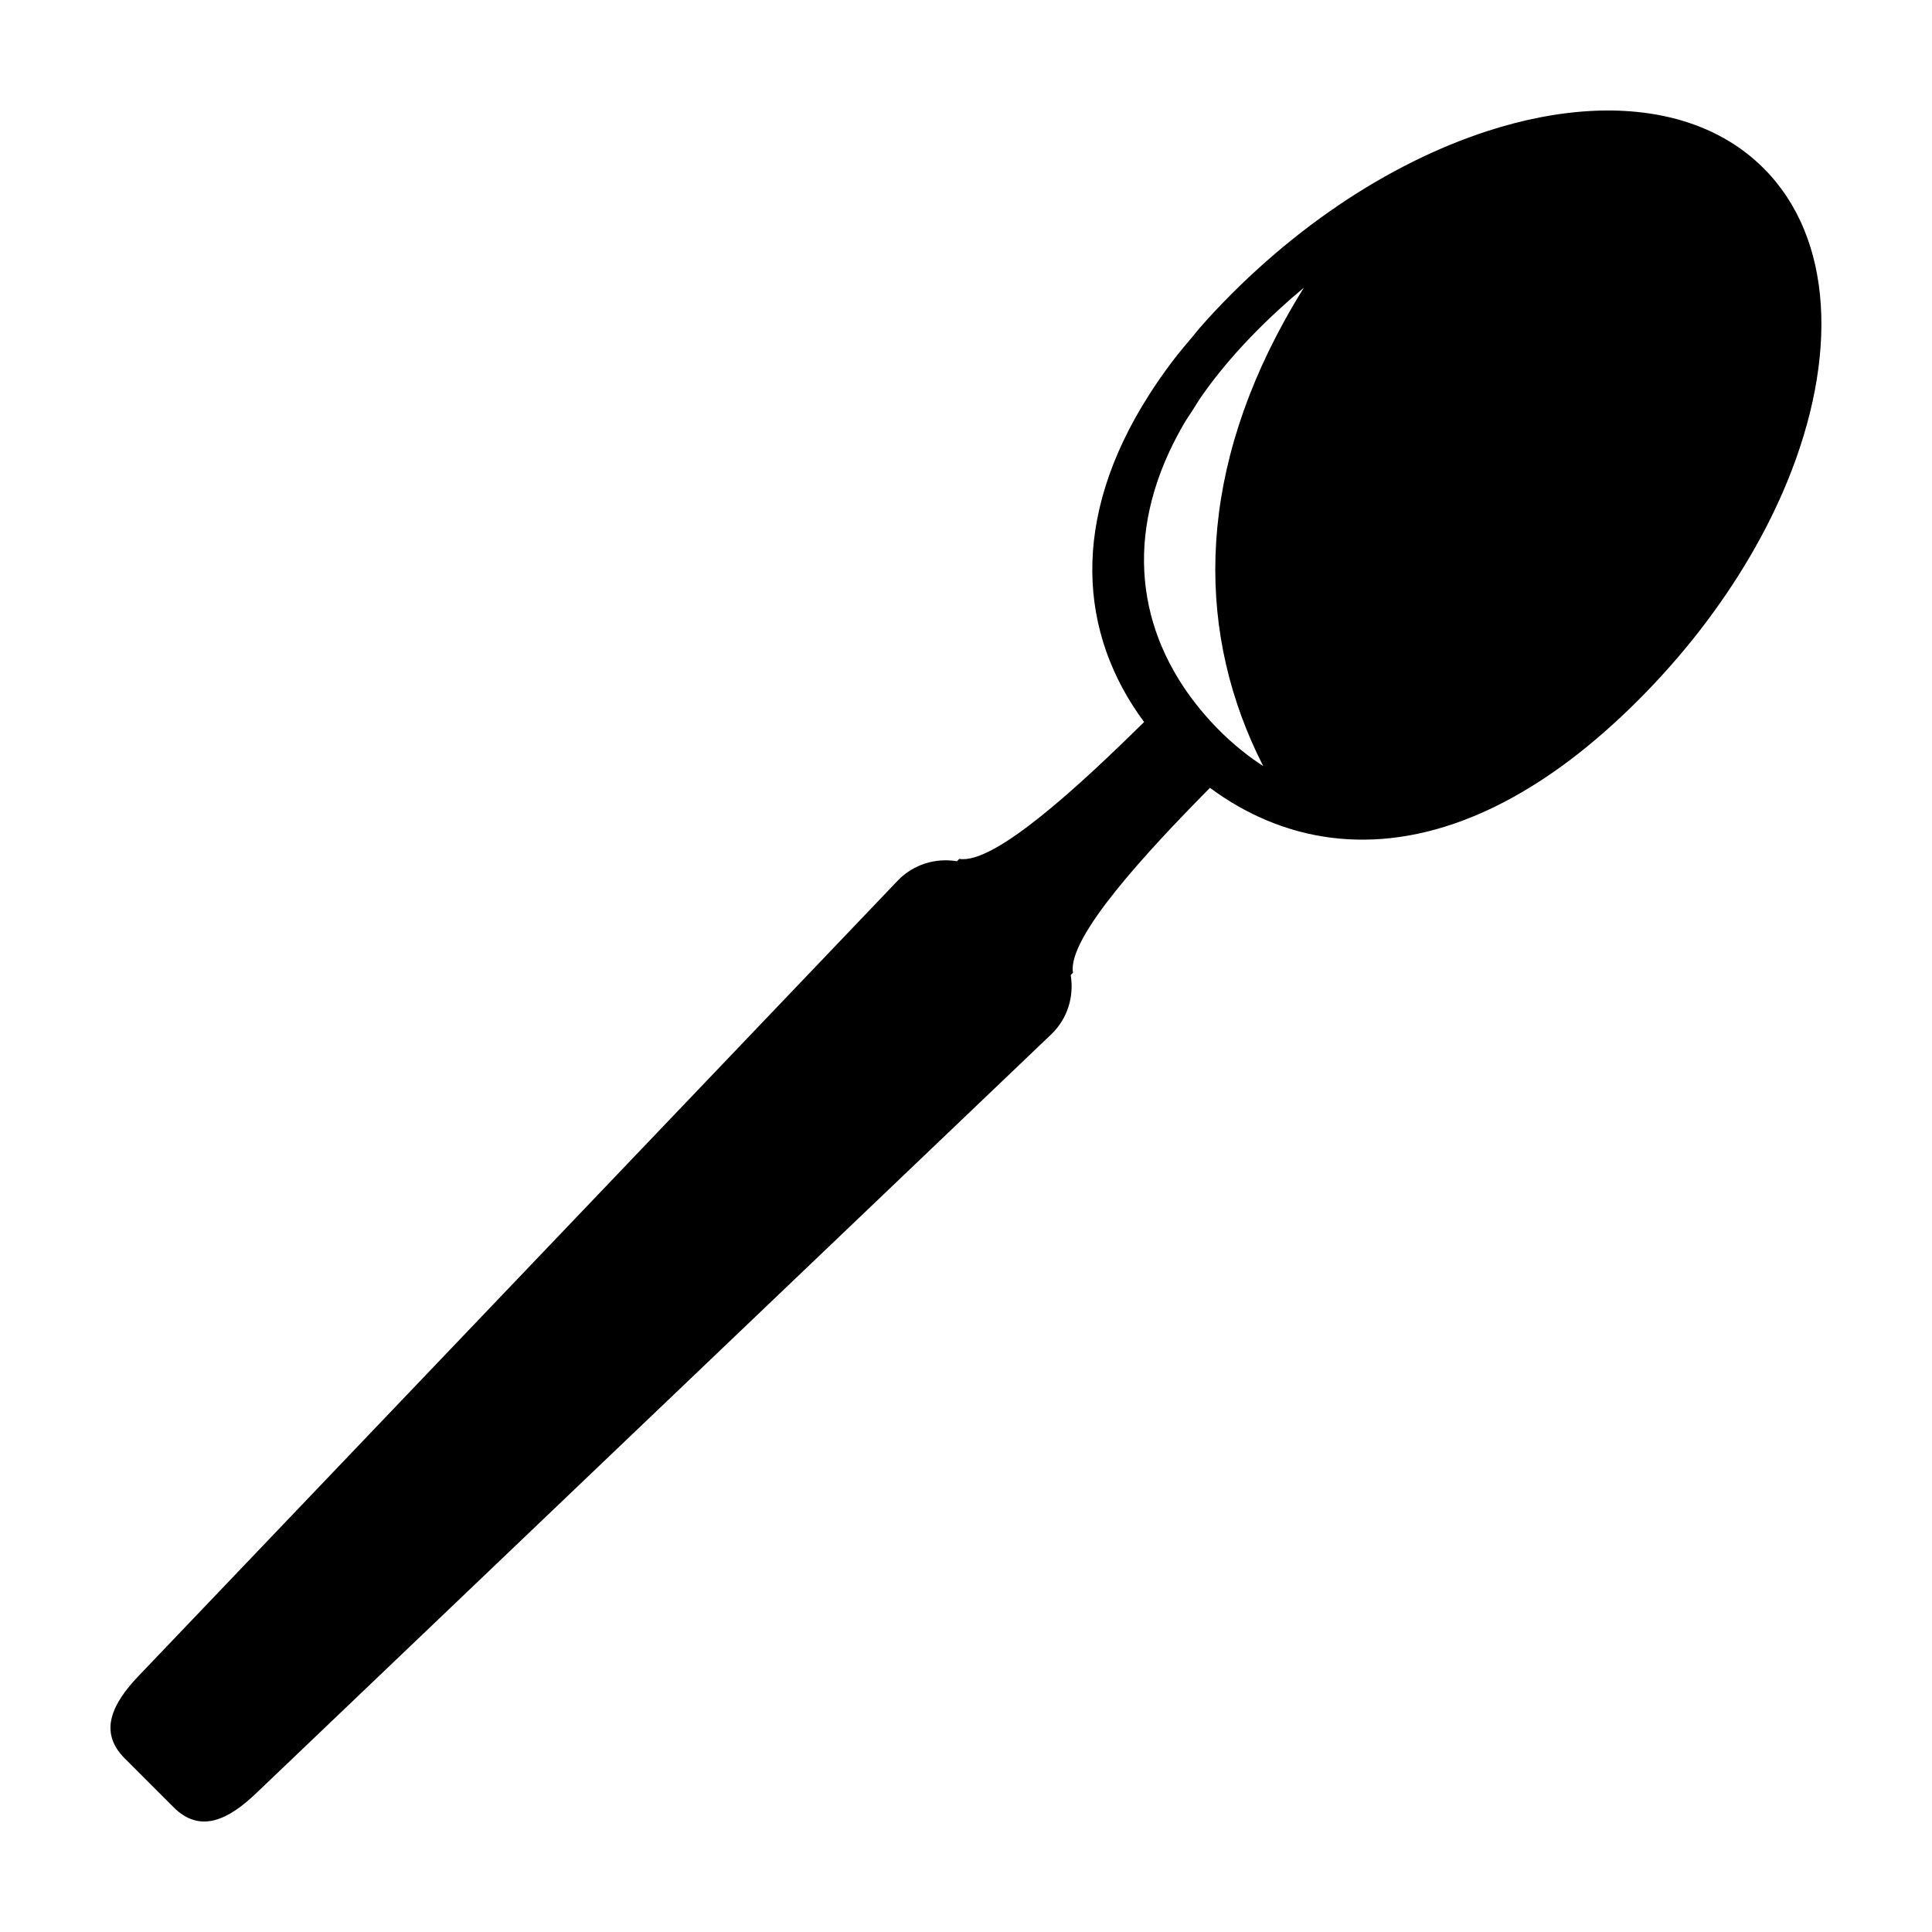 <?xml version="1.0" encoding="UTF-8"?>
<!-- Uploaded to: SVG Repo, www.svgrepo.com, Generator: SVG Repo Mixer Tools -->
<svg fill="#000000" width="800px" height="800px" version="1.1" viewBox="144 144 512 512" xmlns="http://www.w3.org/2000/svg">
 <path d="m566.39 173.37c-8.996 0.402-18.523 2.219-28.273 5.383-0.004 0.004-0.012 0.008-0.02 0.012-3.242 1.051-6.512 2.254-9.789 3.602-0.008 0.004-0.012 0.008-0.02 0.008-3.281 1.352-6.578 2.84-9.871 4.481l-0.008 0.008c-6.594 3.281-13.188 7.125-19.691 11.531l-0.008 0.012c-3.25 2.203-6.481 4.539-9.676 7.016 0 0-0.008 0.008-0.008 0.008-6.387 4.957-12.633 10.449-18.648 16.465-3.008 3.008-5.809 6.004-8.422 8.984-0.586 0.668-1.066 1.328-1.633 1.996-1.957 2.305-3.902 4.606-5.629 6.887-0.004 0.008-0.004 0.016-0.012 0.02-2.223 2.941-4.266 5.867-6.117 8.77-21.191 33.145-18.602 63.508-1.371 86.789-16.906 16.664-39.656 37.82-48.973 36.27l-0.629 0.629c-5.555-0.938-11.445 0.75-15.645 5.09l-201.23 210.82c-6.891 7.227-10.754 14.754-3.68 21.828l12.98 12.977c7.07 7.074 14.598 3.215 21.824-3.68l210.82-201.23c4.336-4.199 6.012-10.105 5.086-15.648l0.602-0.609c-1.551-9.344 19.617-32.102 36.297-49.004 19.195 14.207 43.199 18.48 69.621 7.648 2.805-1.152 5.641-2.469 8.5-3.969 5.731-3 11.559-6.703 17.457-11.168 2.941-2.227 5.898-4.644 8.875-7.25l0.008-0.012c2.981-2.609 5.973-5.41 8.977-8.414 0 0 0.008-0.008 0.008-0.008 6.012-6.012 11.512-12.262 16.465-18.648 0.004-0.004 0.004-0.012 0.008-0.02 4.953-6.387 9.359-12.91 13.207-19.48l0.008-0.012c1.922-3.281 3.707-6.578 5.344-9.871 0.004 0 0.008-0.016 0.012-0.02 1.637-3.293 3.129-6.586 4.477-9.867l0.008-0.012c13.5-32.859 12.344-64.5-6.246-83.09-11.156-11.152-27-16.023-44.988-15.223zm-76.871 46.898c-1.801 2.887-3.484 5.766-5.066 8.629-23.766 43.035-23.223 83.738-5.688 118.12-5.062-3.269-9.773-7.293-14.062-11.996-17.453-19.121-23.414-44.195-10.805-71.348 0.004-0.008 0.008-0.016 0.008-0.02 1.145-2.465 2.445-4.945 3.898-7.441 0.004-0.004 0.008-0.012 0.012-0.02 0.652-1.117 1.457-2.25 2.172-3.375 0.883-1.383 1.707-2.769 2.688-4.16 3.562-5.051 7.785-10.145 12.703-15.262l0.012-0.012c2.457-2.559 5.09-5.117 7.898-7.684l0.012-0.012c2.039-1.875 4.121-3.684 6.219-5.422z"/>
</svg>
